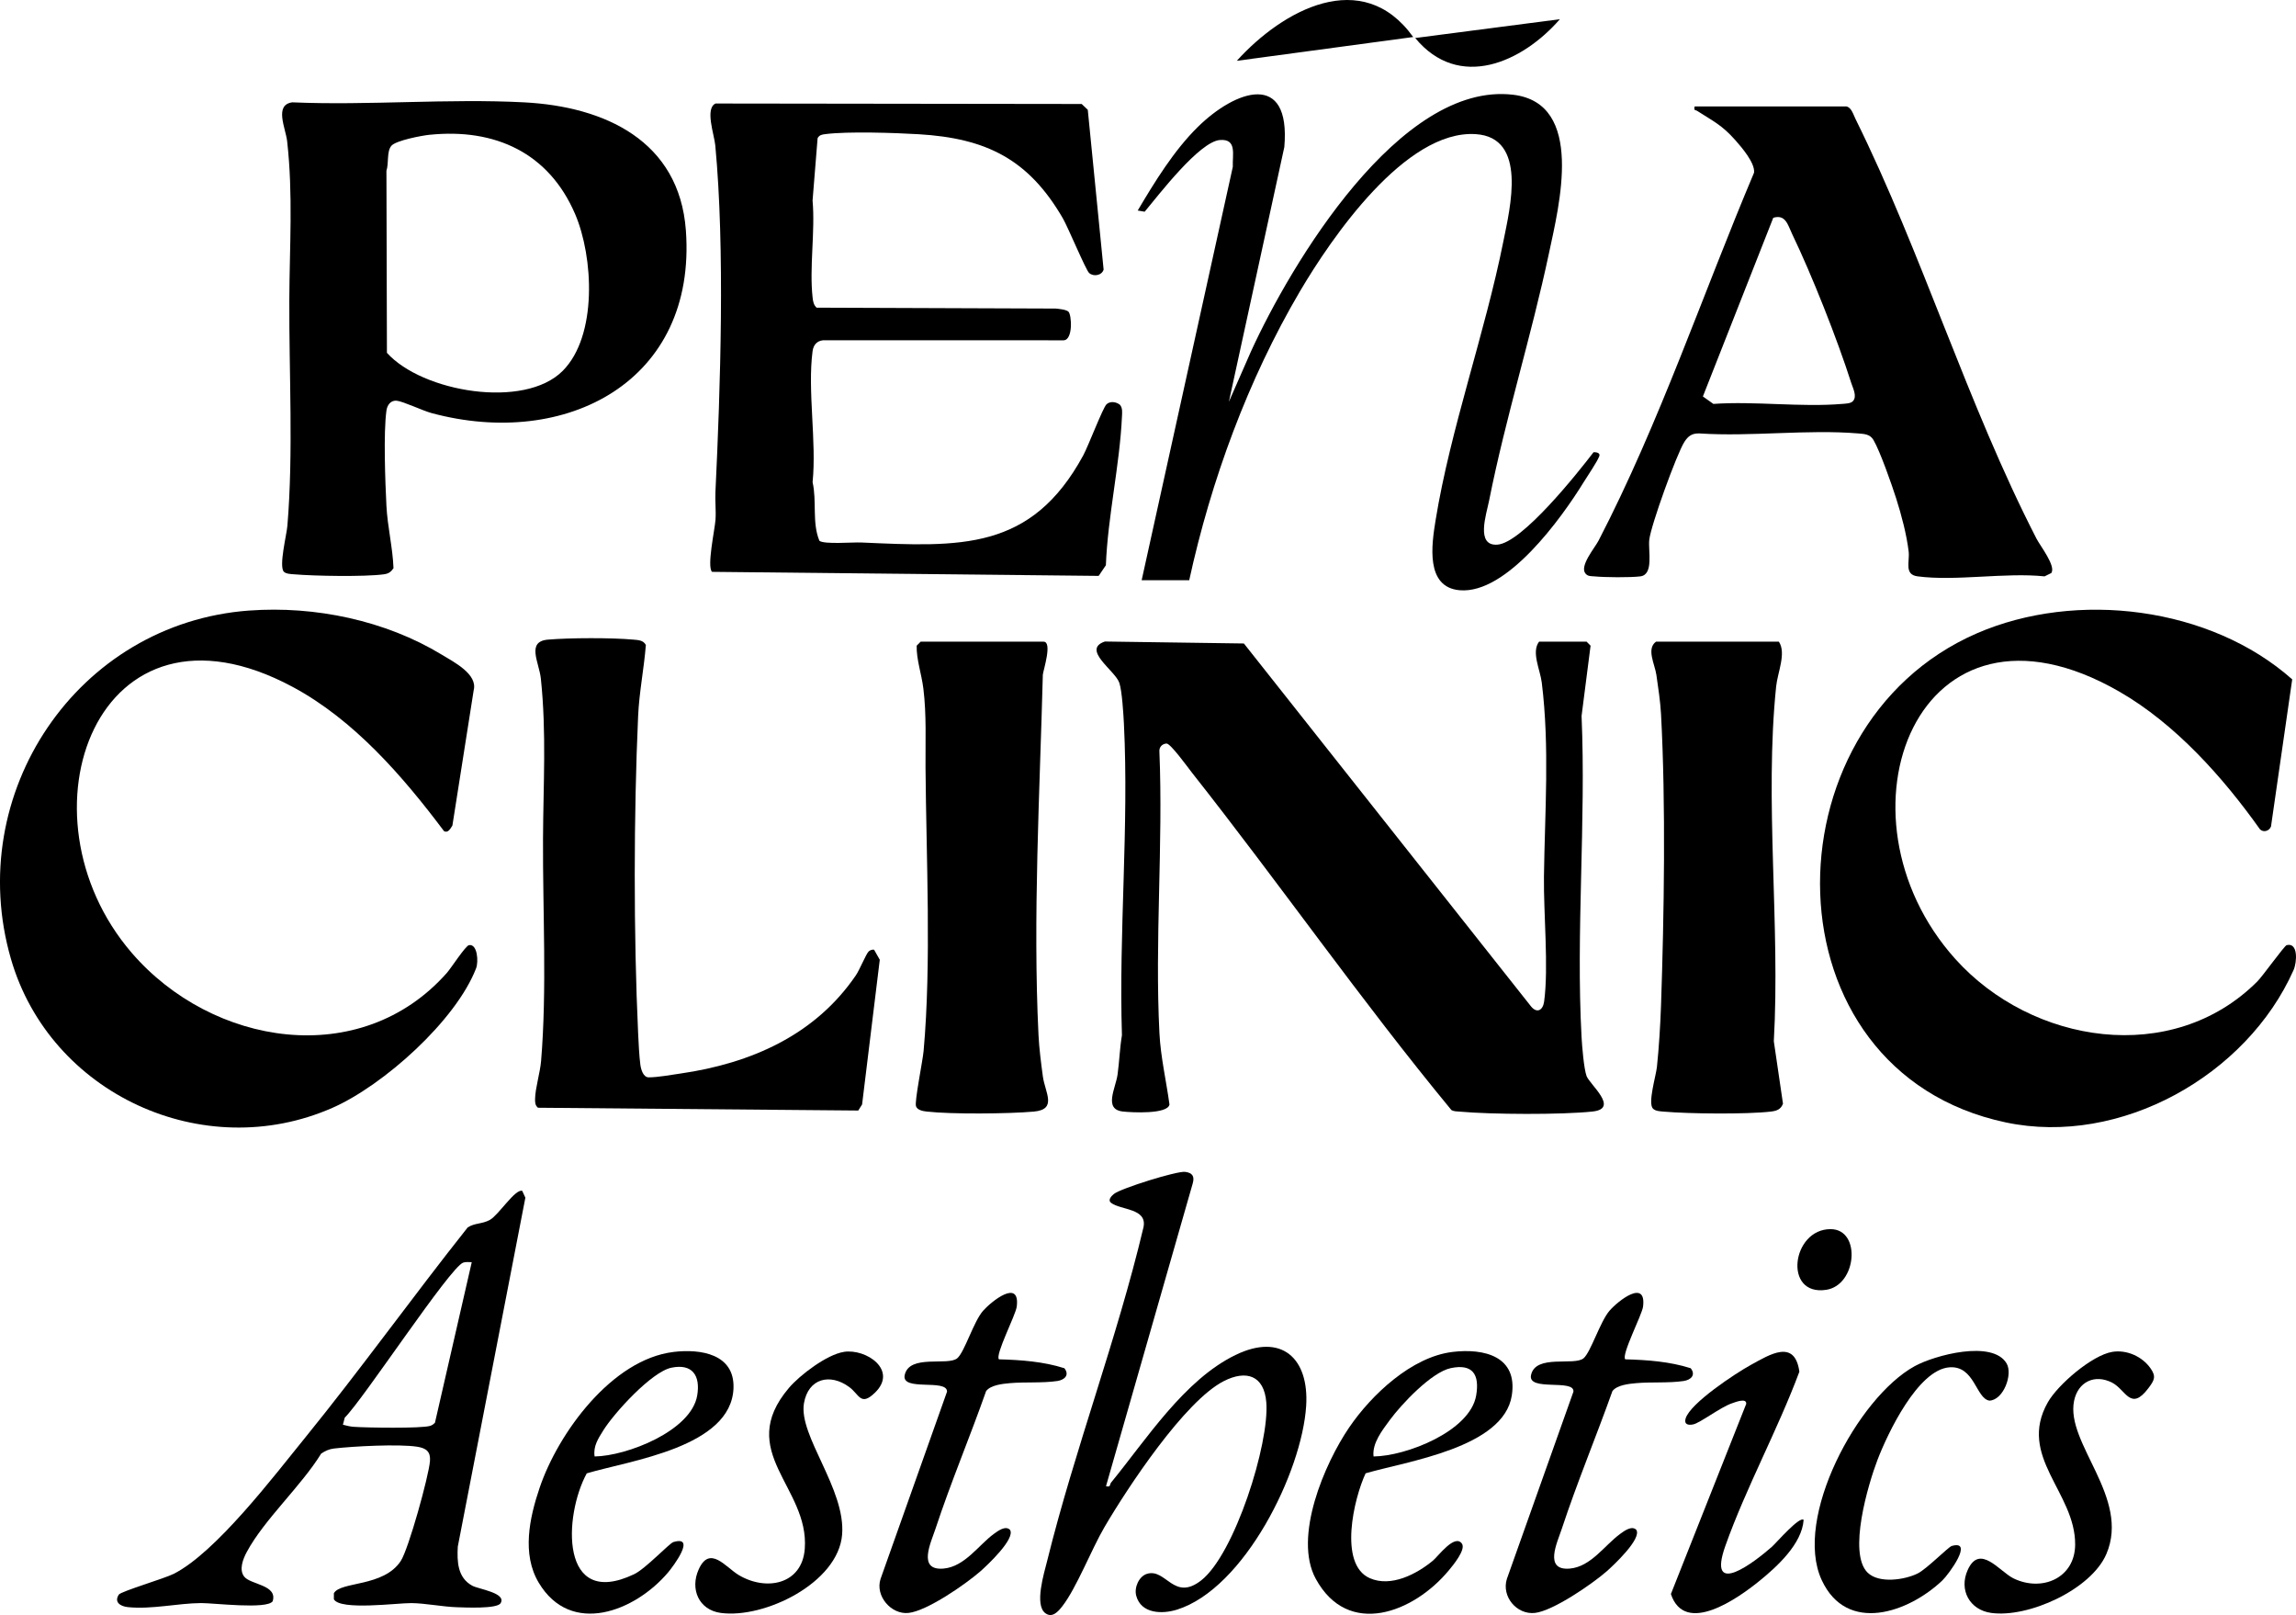 <svg xmlns="http://www.w3.org/2000/svg" id="Layer_2" data-name="Layer 2" viewBox="0 0 1158.24 814.47"><g id="Layer_1-2" data-name="Layer 1"><g><path d="M800.38,323.61l2,2.02-4.54,35.43c2.29,53.33-2.9,108.99,0,162.05.24,4.47,1.16,15.75,2.5,19.5,1.54,4.32,16.76,16.47,3.06,17.95-15.67,1.69-51.18,1.5-67.05.05-1.44-.13-2.88-.03-4.19-.81-45.44-55.02-86.54-114.01-130.84-170.1-2.01-2.55-10.85-14.84-12.87-14.72-2.2.14-3.78,1.85-3.58,4.06,1.94,46.83-2.38,95.45.02,142.06.62,12.11,3.44,23.97,5.06,35.93-.9,4.99-19.09,4.04-23.54,3.53-9.83-1.12-3.61-11.68-2.64-18.67.91-6.59,1.1-13.23,2.2-19.8-1.63-51.93,3.57-105.25,1-157.05-.24-4.84-.95-16.64-2.32-20.68-2.11-6.22-19.23-16.78-7.28-20.83l70.12.99,144.87,183.06c3.04,3.67,6,1.86,6.59-2.48,2.34-17.36-.33-44.42-.09-63.07.43-32.48,2.93-65.34-1.1-97.79-.83-6.65-5.35-15.35-1.36-20.64h24Z"></path><path d="M1140.12,418.31c-18.71-26.34-42.7-53.22-70.98-69.5-101.89-58.67-147.92,62.23-82.8,134.78,38.6,43,109.47,54.31,152.39,11.38,2.69-2.69,13.64-18,14.78-18.3,5.91-1.56,5.26,8.6,3.49,12.58-23.62,53.13-87.42,89.01-145.16,76.81-122.26-25.82-122.5-199.75-14.66-246.63,50.34-21.88,117.92-13.43,159.15,23.19l-10.71,74.24c-.94,2.25-3.68,3.09-5.49,1.44Z"></path><path d="M125.79,307.91c33.13-2.42,68.7,5,97.11,22.28,6.07,3.69,18.15,9.8,16.06,17.9l-10.74,68.24c-.92,1.43-2.2,4.01-4.24,2.81-20.75-27.65-45.41-56.12-76.32-72.71-98.61-52.93-141.36,64.37-81.17,134.15,40.42,46.87,115.41,59.33,159,10,2.02-2.29,9.35-13.64,11.12-13.94,4.27-.72,4.84,8.39,3.58,11.65-10.2,26.46-46.82,59.14-72.53,70.43-65.08,28.58-142.44-7-162.15-75.16-24.07-83.27,33.35-169.31,120.28-175.66Z"></path><path d="M558.18,203.91c1.78-1.73,4.92-1.3,6.77.22,1.45,1.62,1.12,4.04,1.03,6.04-1.12,24.46-7.15,50.21-8.11,74.9l-3.64,5.36-195.04-2.04c-2.68-2.71,1.41-21.31,1.75-26.27.32-4.65-.26-9.38-.03-14.03,2.53-52.64,4.83-122.86-.08-174.79-.51-5.4-5.33-18.66.15-21.1l184.69.24,3.07,2.93,7.99,80.59c-.87,2.95-5.07,3.72-7.31,1.71-1.67-1.49-10.65-23.09-13.31-27.67-17.26-29.66-38.46-40.28-72.67-42.31-11.9-.71-35.81-1.51-47.03-.06-1.71.22-3.02.37-3.96,2.04l-2.54,31.45c1.39,15.57-1.7,33.83.03,49.05.21,1.88.52,3.65,2.01,4.99l120.53.45c1.72.14,5.25.49,6.47,1.53,1.68,1.43,2.5,14.56-2.54,14.48l-120.01-.03c-3.75-.21-6.02,1.94-6.49,5.51-2.62,19.93,2.09,45.52.01,66.08,2.2,9.68-.35,20.42,3.44,29.55,2.39,1.9,16.81.67,21.13.86,49.84,2.21,85.72,4.35,111.96-43.93,2.57-4.73,9.84-23.9,11.73-25.75Z"></path><path d="M143.23,288.38c-2.68-2.68,1.36-18.59,1.75-23.27,3.06-36.76.8-76.81.97-114.01.12-26.84,1.94-52.78-1.09-79.81-.74-6.64-6.67-18.41,2.58-19.68,38.57,1.65,78.69-2.01,117.07.01,40.48,2.13,78.14,19.32,81.48,64.49,5.64,76.25-60.46,110.48-128.23,92.23-4.55-1.22-14.41-5.95-17.67-6.25-3.04-.28-4.78,2.24-5.15,4.98-1.55,11.23-.61,36,0,48.08.54,10.48,3.19,21.13,3.56,31.41-1.38,2-2.57,2.78-4.97,3.09-9.76,1.29-34.84.86-45.09-.01-1.55-.13-4.11-.17-5.21-1.28ZM216.77,67.96c-3.98.4-17.14,2.88-19.38,5.62-2.4,2.93-1.17,8.72-2.45,12.55l.25,91.81c17.75,19.73,69.24,28.61,88.67,9.1,17.66-17.73,15.49-57.55,6.28-79.05-13.27-30.96-40.44-43.38-73.37-40.02Z"></path><path d="M931.36,53.67c2.61.44,3.6,4.18,4.67,6.33,33.61,67.89,56.33,143.62,91.29,211.64,1.9,3.69,10,13.95,7.45,17.37l-3.37,1.66c-19.92-2.07-44.79,2.55-64.09-.01-6.85-.91-3.86-7.38-4.47-12.53-1-8.44-3.68-18.59-6.28-26.72-2.23-6.99-8.08-23.71-11.47-29.52-1.72-2.94-4.6-3.04-7.69-3.3-25.62-2.14-54.14,1.72-80.07,0-3.76-.14-5.76,1.32-7.66,4.33-3.9,6.17-16.88,42.08-17.68,49.31-.62,5.61,2.39,17.63-4.55,18.45-5.26.62-17.73.52-23.11,0-1.69-.16-3.32.07-4.54-1.46-3.08-3.79,4.72-12.91,6.62-16.57,30.82-59.49,52.38-123.89,78.44-185.57.61-4.78-6.2-12.74-9.46-16.41-6.81-7.67-11.11-9.52-19.22-14.74-.99-.64-1.77.11-1.29-2.24h76.49ZM934.62,202.4c2.41-2.37.11-6.61-.74-9.27-7.01-21.98-19.82-54.36-29.83-75.14-2.19-4.56-3.24-10.04-9.51-8.16l-35.5,90.11,5.29,3.76c21.06-1.47,44.3,1.77,65.08-.01,1.57-.14,4.07-.16,5.21-1.28Z"></path><path d="M575.92,292.62l45.98-208.47c-.25-6.25,2.2-14.18-6.48-13.54-10.37.77-31.03,27.86-37.98,36.16l-3.51-.6c8.58-14.47,18.28-30.3,30.33-42.15,18.9-18.59,46.96-28.64,43.63,10.13l-27.97,128.48,11.13-25.35c20.2-44.25,75.18-136.25,132.23-129.5,36.47,4.31,23.14,56.22,18.12,79.89-8.86,41.77-21.88,82.91-30.2,124.77-1.4,7.04-6.9,23.02,4.18,22.24,12.46-.88,40.44-36.08,48.5-46.61,1.01-.09,3.56.2,2.91,1.96-1.09,2.92-5.93,9.95-7.88,13.13-11.21,18.2-38.79,56.56-62.57,54.51-17.39-1.5-14.12-23.11-12.15-35.24,7.44-45.92,24.95-94.46,34.21-140.75,3.37-16.87,12.27-52.35-13.97-54.03-35.42-2.27-72.77,52.29-88.7,79.34-26.16,44.45-44.8,95.24-55.82,145.64h-24Z"></path><path d="M438.2,479.84c.53-.55,2.01-1.19,2.78-.82l2.83,5-8.92,72.98-1.94,3.06-161.57-1.41c-1.47-1.23-1.48-2.79-1.45-4.53.09-5.31,2.55-13.23,3.03-19.07,3-36.14.8-75.44.97-112.01.12-27.24,1.8-53.38-1.09-80.81-.86-8.16-7.47-18.72,3.58-19.66s32.08-1,43.08,0c2.42.22,5.06.26,6.31,2.72-.94,11.92-3.36,23.8-3.9,35.77-2.24,49.36-2.3,110.71,0,160.05.21,4.49.55,11.66,1.13,15.86.32,2.35,1.43,6.33,4.17,6.35,4.36.03,11.46-1.25,16.07-1.92,35.51-5.14,67.84-19.32,88.46-49.51,1.91-2.79,5.06-10.6,6.44-12.04Z"></path><path d="M835.38,323.61h61.99c3.85,5.76-.64,15.45-1.38,22.62-5.93,57.46,2.13,120.75-1.17,178.88l4.62,31.5c-1.1,2.91-3.18,3.63-6.06,3.97-12.2,1.45-41.51,1.14-54.06.03-1.74-.15-4.19-.21-5.47-1.52-2.7-2.75,1.54-16.54,2.01-21.04,1.02-9.77,1.72-21.12,2.06-30.94,1.56-45.77,2.46-101.6,0-147.05-.33-6.12-1.44-13.51-2.33-19.66-.8-5.51-5.16-13.15-.21-16.79Z"></path><path d="M464.44,323.61h61.99c4.55,0-.04,14.09-.36,16.63-1.54,59.26-5.08,122.62-2.18,181.86.32,6.51,1.31,14.27,2.2,20.8,1.12,8.16,7.4,16.62-4.61,17.7-12.63,1.13-41.72,1.4-54.06-.03-1.84-.21-4.68-.71-5.34-2.69-.79-2.41,3.41-22.96,3.84-27.83,4-44.53,1.31-97.56.97-143-.1-13.16.56-26.44-1.09-39.82-.9-7.3-3.55-14.7-3.37-21.6l2-2.02Z"></path><path d="M123.29,795.22c3.24,3.98,16.85,4.08,14.26,12.33-2.87,4.21-29.87.87-36.1.91-11.81.08-25.05,3.29-36.96,2.04-3.56-.37-7.12-2.38-4.56-6.3,1.08-1.65,23.1-8.13,27.76-10.51,21.29-10.83,50.48-49.25,66.28-68.69,28.14-34.65,54.21-71.04,81.97-105.99,3.54-2.32,7.25-1.62,11.19-3.8,4.4-2.43,12.7-15.72,16.31-14.65l1.59,3.46-34.09,175.96c-.41,7.6-.14,15.68,7.33,19.74,3.16,1.72,17.47,3.63,14.25,8.82-1.82,2.94-18.08,2.13-22.09,2.01-7.06-.22-15.92-2.01-22.91-2.08s-35.97,3.84-39.09-1.94v-3.02c3.28-6.09,25.06-3.02,33.75-16.29,3.93-6.01,14.08-42.62,14.72-50.31.4-4.74-1.79-6.58-6.49-7.31-9.21-1.43-32.13-.24-41.95.91-2.48.29-4.4,1.22-6.44,2.56-9.98,16.27-28.69,33.21-37.47,49.51-1.91,3.54-4.18,9.07-1.27,12.65ZM237.97,636.54c-1.4,0-2.92-.24-4.28.21-6.59,2.18-50.39,68.97-59.78,78.2l-.92,3.56c1.83.49,3.52.92,5.45,1.06,6.15.45,34.29.91,38.6-.49.94-.31,1.75-.86,2.39-1.61l18.55-80.93Z"></path><path d="M557.93,749.51c2.58.63,1.75-.84,2.6-1.87,17.61-21.48,36.78-51.69,62.71-64.29,23.15-11.25,37.18,1.5,35.67,25.66-2.1,33.38-31.2,92.16-65.2,102.77-7.46,2.33-18.08,2.11-20.53-7.02-1.12-4.16,1.38-9.83,5.46-11.06,9.59-2.9,13.46,14.13,27.3,3.33,16.84-13.13,34.56-69.08,32.85-89.88-1.11-13.44-10.02-16.43-21.4-10.65-19.78,10.05-48.7,53.95-60.27,73.71-6.54,11.17-14.05,30.6-21.19,39.8-2.09,2.69-5.08,6.14-8.57,3.57-5.68-4.17-.62-20.29.86-26.28,13.9-56.23,35.22-111.85,48.63-168.4,1.97-9.65-11.46-8.55-16.32-12.26-1.93-1.47.27-3.58,1.44-4.54,3.34-2.73,31.9-11.73,36.01-11.1,3.56.54,4.7,2.22,3.71,5.79l-43.76,152.73Z"></path><path d="M732.67,681.81c16.15-1.95,33.06,2.26,29.97,21.98-4.14,26.4-52.94,33.13-73.74,39.23-5.87,12.51-13.83,45.87,2.1,52.88,10.73,4.72,23.66-2.05,31.9-8.88,2.63-2.18,10.92-13.6,14.56-8.57,2.18,3.02-4.55,11.05-6.6,13.53-17.69,21.32-50.8,34.22-67.13,4.2-11.41-20.99,4.4-58.03,16.94-76.38,11.21-16.41,31.44-35.5,52-37.98ZM692.9,734.52c16.38-.14,48.66-12.69,51.76-30.73,1.81-10.55-1.69-16.17-12.82-13.82-9.69,2.05-24.88,18.19-30.77,26.22-3.79,5.16-8.96,11.69-8.17,18.33Z"></path><path d="M339.74,681.81c13.69-1.65,30.88,1.01,30.28,18.23-1.05,29.89-52.19,36.49-74.03,43-11.61,21.22-13.83,68.81,23.88,50.87,5.81-2.76,17.81-15.62,19.8-16.21,11.81-3.54-.1,12.29-2.68,15.34-16.66,19.64-48.96,32.32-65.21,5.17-8.64-14.44-4.69-32.78.45-47.93,9.36-27.61,36.42-64.71,67.51-68.46ZM299.96,734.52c16.2-.21,48.73-12.88,51.75-30.73,1.69-9.96-2.35-16.25-13.03-14.03-10,2.08-28.89,22.86-34.35,31.63-2.56,4.12-5.16,7.99-4.37,13.13Z"></path><path d="M819.88,685.53c11.03.3,22.44,1.12,33,4.49,2.74,3.44.1,5.9-3.57,6.45-7.58,1.12-16.41.4-23.92,1.08-3.7.33-9.71.95-11.99,4.01-8.27,23.17-17.83,46.08-25.54,69.44-2.27,6.88-9.27,21.22,4.07,20.06,10.66-.93,17.63-11.89,25.45-17.54,1.94-1.4,5.76-4.29,8.04-2.03,3.03,4.41-11.69,18.15-15.01,21.04-7.23,6.3-26.96,19.9-36.12,20.9s-16.94-8.26-14.13-17.17l33.57-94.42c.63-6.6-23.25.1-21.38-8.41,2.35-10.65,21.8-4.44,26.51-8.44,3.59-3.05,8.33-18.44,13.05-23.94,4.19-4.88,18.68-16.4,16.95-2.12-.51,4.18-11.1,24.4-8.98,26.59Z"></path><path d="M503.93,685.53c11.03.3,22.44,1.12,33,4.49,2.74,3.44.1,5.9-3.57,6.45-7.58,1.12-16.41.4-23.92,1.08-3.7.33-9.71.95-11.99,4.01-8.17,23.21-17.83,46.08-25.54,69.44-2.27,6.88-9.27,21.22,4.07,20.06,10.72-.93,17.85-12.06,25.45-17.54,1.94-1.4,5.76-4.29,8.04-2.03,3.03,4.41-11.69,18.15-15.01,21.04-7.37,6.42-26.73,19.87-36.12,20.9-8.75.96-16.96-8.54-14.13-17.17l33.53-94.43c.11-6.69-23.23.13-21.35-8.4,2.35-10.65,21.8-4.44,26.51-8.44,3.71-3.15,8.23-18.52,13.04-23.96,4.18-4.73,18.73-16.43,16.97-2.1-.53,4.33-11.05,24.45-8.98,26.59Z"></path><path d="M942.2,793.16c5.73,5.53,18.59,3.63,25.19.37,4.57-2.26,15.47-13.38,17.17-13.86,11.42-3.28-1.55,14.36-4.69,17.35-17.04,16.23-48.18,27.21-60.88-.14-14.46-31.15,18.08-92.04,46.85-107.87,10.16-5.59,39.37-13.42,46.42-1.39,3.24,5.52-1.63,18.5-8.69,18.74-6.8-1.06-7.43-17.69-20.1-16.8-15.97,1.12-31.28,33.44-36.36,46.71-4.62,12.08-15.08,47.1-4.91,56.9Z"></path><path d="M909.86,766.51c-.86,12.17-13.4,23.58-22.52,30.96-10.6,8.57-37.38,27.6-44.44,6.43l37.99-95.88c.3-3.25-5.66-.83-7.29-.27-5.66,1.92-15.93,9.85-19.44,10.6-2.5.53-4.7.04-3.86-2.89,2.21-7.77,25.43-23,32.91-27.1,9.58-5.26,22.2-13.28,24.5,3.41-10.92,29.31-26.9,58.48-37.31,87.76-9.6,27,14.82,8.17,23.49.5,2.12-1.88,13.97-15.6,15.98-13.51Z"></path><path d="M425.68,681.77c11.34-1.74,27.47,9.25,15.65,20.64-7.21,6.95-7.84.84-12.89-2.88-9.75-7.18-20.75-4.35-22.88,8.19-2.78,16.35,21.09,43.18,19.26,66.17-1.95,24.47-39.39,42.56-61.28,39.53-11.03-1.53-15.53-12.02-11.09-21.91,5.59-12.49,13.6-1.14,20.2,2.81,13.87,8.29,31.99,4.78,33.33-13.25,2.32-31.09-35.26-48.89-8.06-81.05,5.56-6.57,19.26-16.93,27.76-18.23Z"></path><path d="M1065.58,681.77c7.26-1.18,15.03,2.3,19.25,8.26,2.97,4.19,1.97,6.04-1,9.99-9.04,12.02-11.4.87-18.29-2.69-8.82-4.56-17.29-.44-19.25,9.14-4.4,21.46,28.52,48.72,16.28,77.27-7.67,17.88-39.36,32.31-58.13,29.68-10.87-1.52-16.34-11.62-11.82-21.64,6.12-13.57,16.1.86,23.19,4.27,14.39,6.91,30.9-.24,31.02-17.04.19-26.41-29.3-44.41-13.79-71.79,5.05-8.91,22.33-23.78,32.54-25.45Z"></path><path d="M712.9,18.67l-88.98,12c23.09-25.55,63.31-47.79,88.98-12Z"></path><path d="M786.89,9.69c-18.99,21.82-50.92,36.19-72.98,9.48l72.98-9.48Z"></path><path d="M923.55,619.88c15.45.12,13.17,28.19-2.25,30.59-21.89,3.39-17.49-30.74,2.25-30.59Z"></path></g></g></svg>